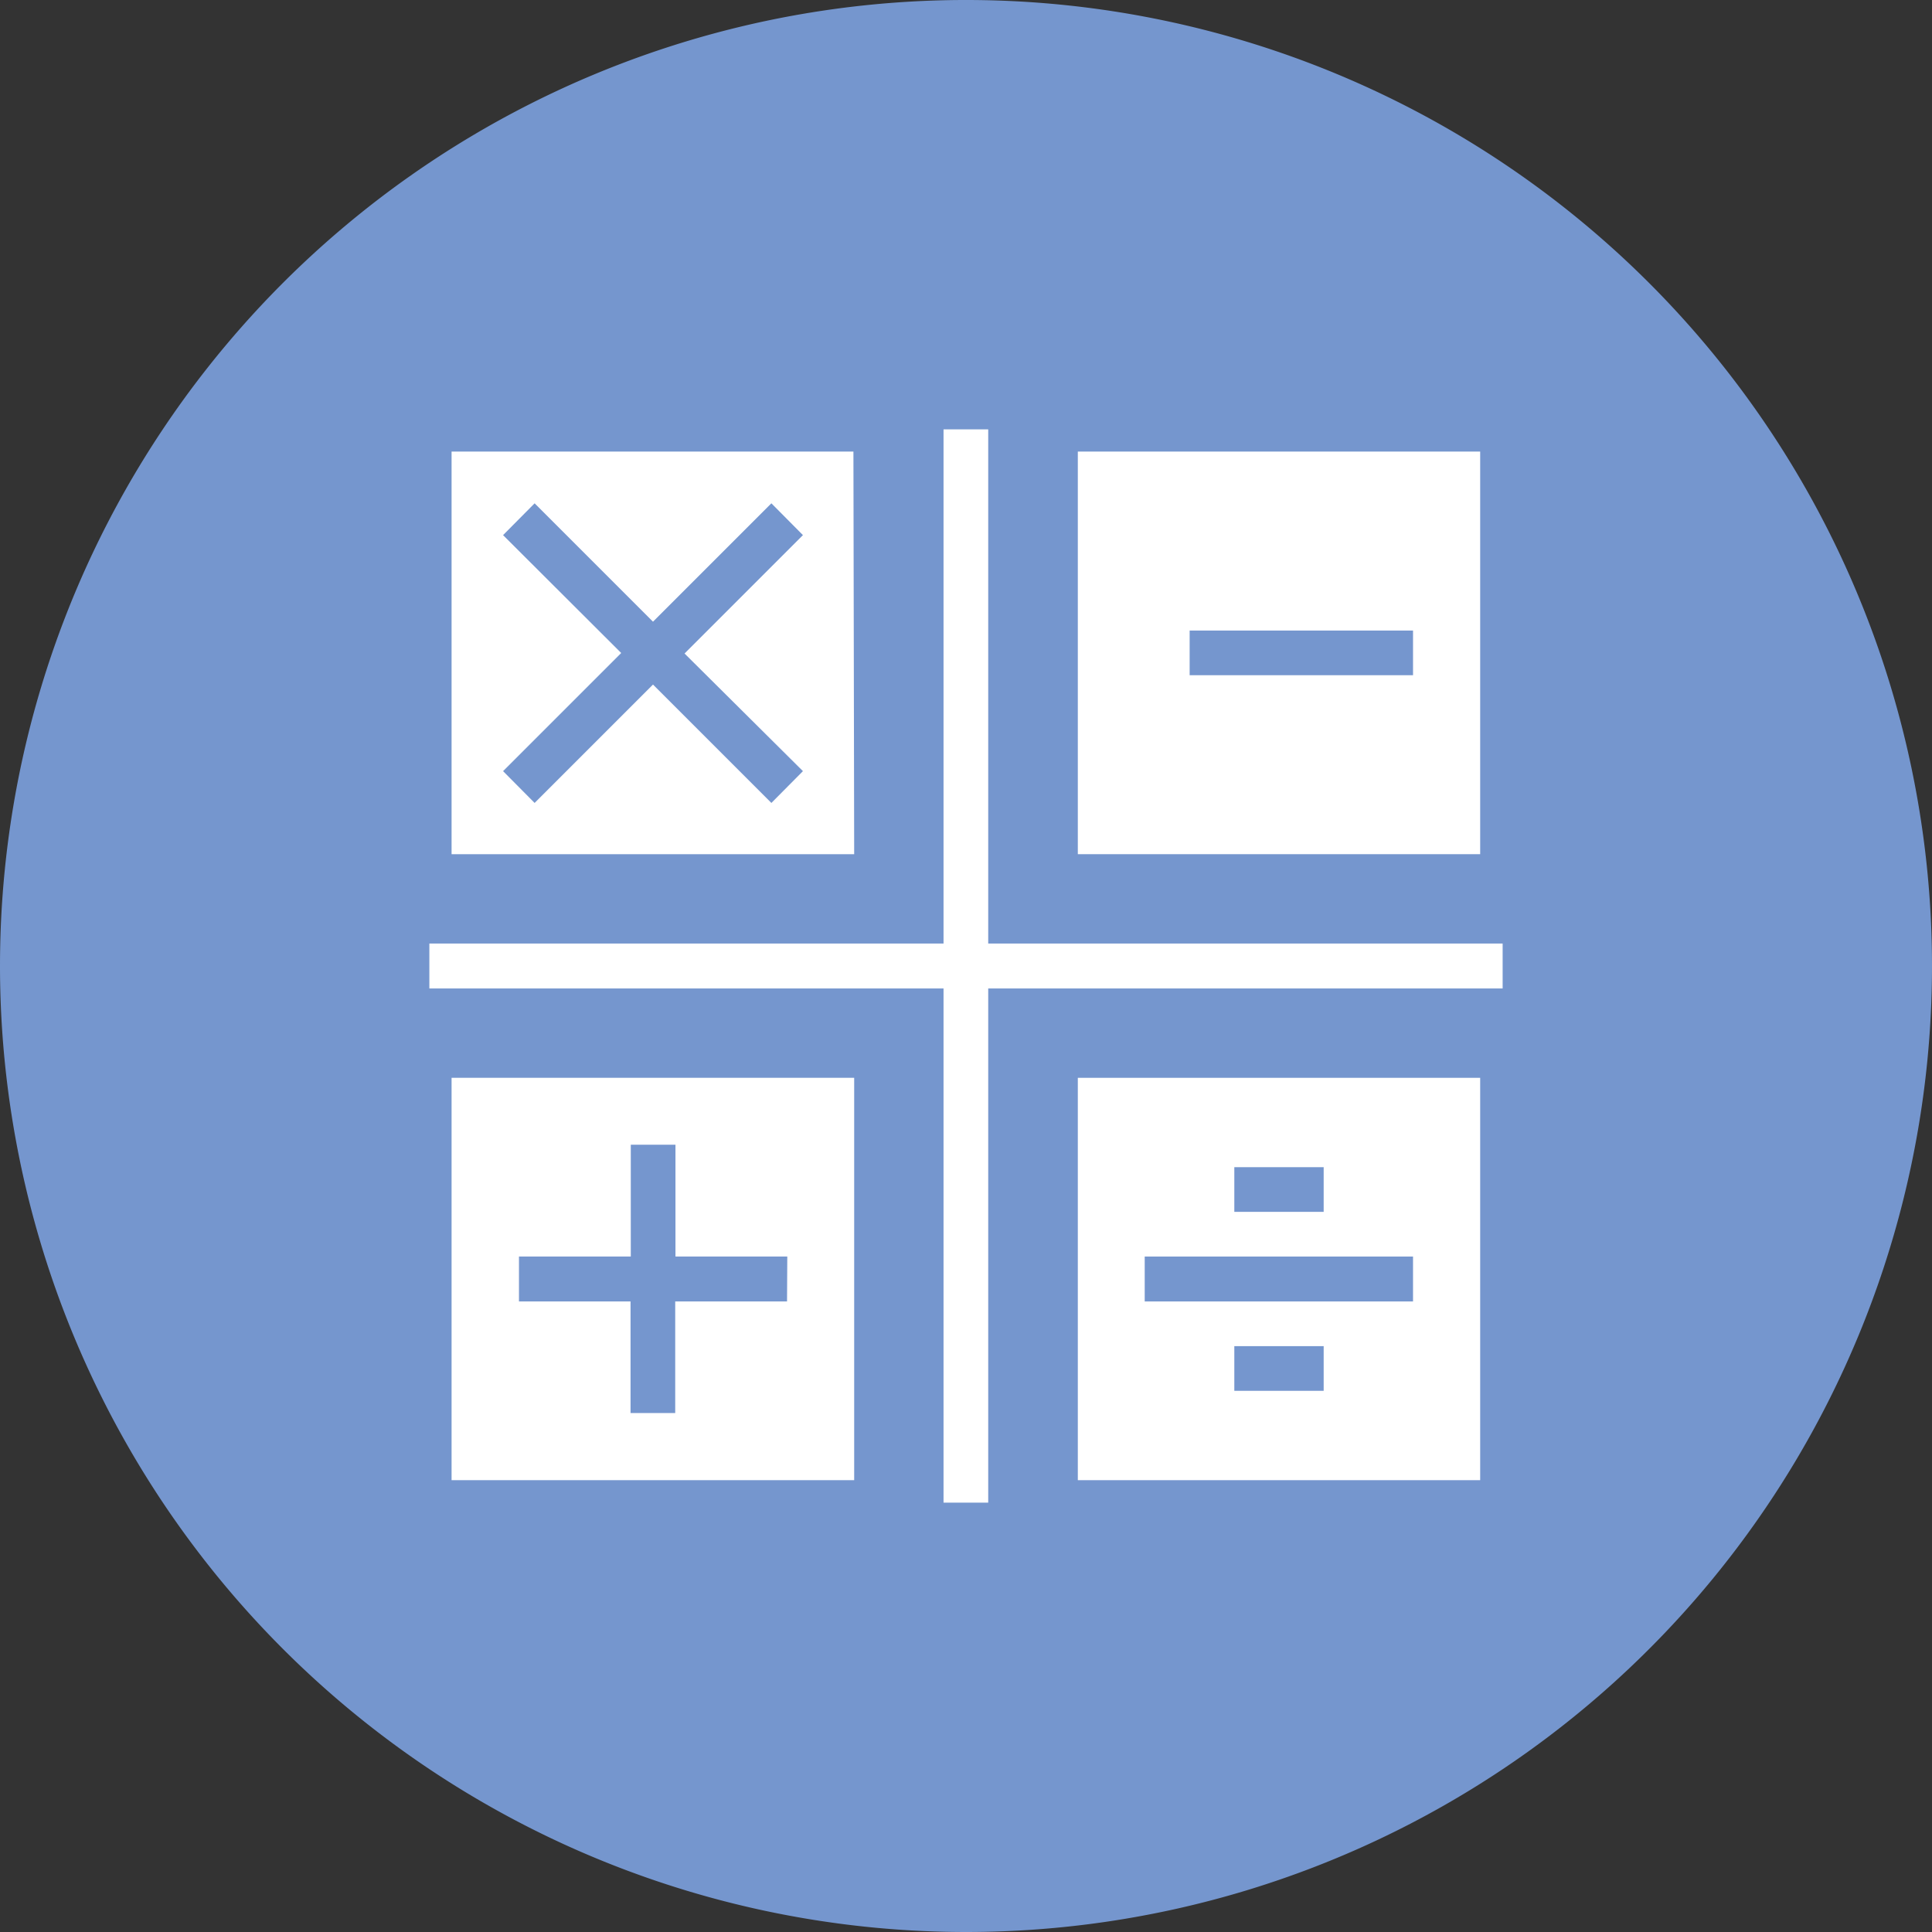 <svg id="Layer_1" data-name="Layer 1" xmlns="http://www.w3.org/2000/svg" xmlns:xlink="http://www.w3.org/1999/xlink" viewBox="0 0 76.54 76.54"><rect x="0" y="0" width="76.54" height="76.54" fill="#333333" stroke="none"/><defs><style>.cls-1{fill:none;}.cls-2{fill:#fff;}.cls-3{clip-path:url(#clip-path);}.cls-4{fill:#7596ce;}</style><clipPath id="clip-path" transform="translate(-259.44 -382.8)"><rect class="cls-1" x="259.44" y="382.8" width="76.54" height="76.54"/></clipPath></defs><title>f3</title><rect class="cls-2" x="18.34" y="47.63" width="9.61" height="1.87"/><rect class="cls-2" x="18.38" y="25.17" width="9.83" height="1.87"/><rect class="cls-2" x="33.35" y="47.63" width="9.83" height="1.87"/><rect class="cls-2" x="33.35" y="25.17" width="9.83" height="1.87"/><rect class="cls-2" x="48.58" y="47.63" width="9.61" height="1.87"/><rect class="cls-2" x="48.33" y="25.17" width="9.83" height="1.87"/><g class="cls-3"><path class="cls-4" d="M297.71,459.34a38.27,38.27,0,1,0-38.27-38.27,38.28,38.28,0,0,0,38.27,38.27" transform="translate(-259.44 -382.8)"/></g><polygon class="cls-2" points="39.15 37.38 39.15 17.01 37.38 17.01 37.38 37.38 17.01 37.38 17.01 39.16 37.38 39.16 37.38 59.53 39.15 59.53 39.15 39.16 59.53 39.16 59.53 37.38 39.15 37.38"/><path class="cls-2" d="M290.62,434.36h-4.43v4.42h-1.77v-4.42H280v-1.78h4.43v-4.43h1.77v4.43h4.43Zm2.66-8.86H277.33v15.94h15.95Z" transform="translate(-259.44 -382.8)"/><path class="cls-2" d="M291.25,413.35,290,414.61l-4.69-4.69-4.69,4.69-1.25-1.26,4.68-4.68L279.37,404l1.25-1.26,4.69,4.69,4.69-4.69,1.25,1.26-4.69,4.69Zm2-12.66H277.33v15.95h15.95Z" transform="translate(-259.44 -382.8)"/><path class="cls-2" d="M315.42,409.55h-8.85v-1.77h8.85Zm2.66-8.86H302.14v15.95h15.94Z" transform="translate(-259.44 -382.8)"/><path class="cls-2" d="M304.79,432.58h10.63v1.78H304.79Zm3.55-3.54h3.54v1.77h-3.54Zm3.54,8.86h-3.54v-1.77h3.54Zm-9.74,3.54h15.94V425.5H302.14Z" transform="translate(-259.44 -382.8)"/></svg>